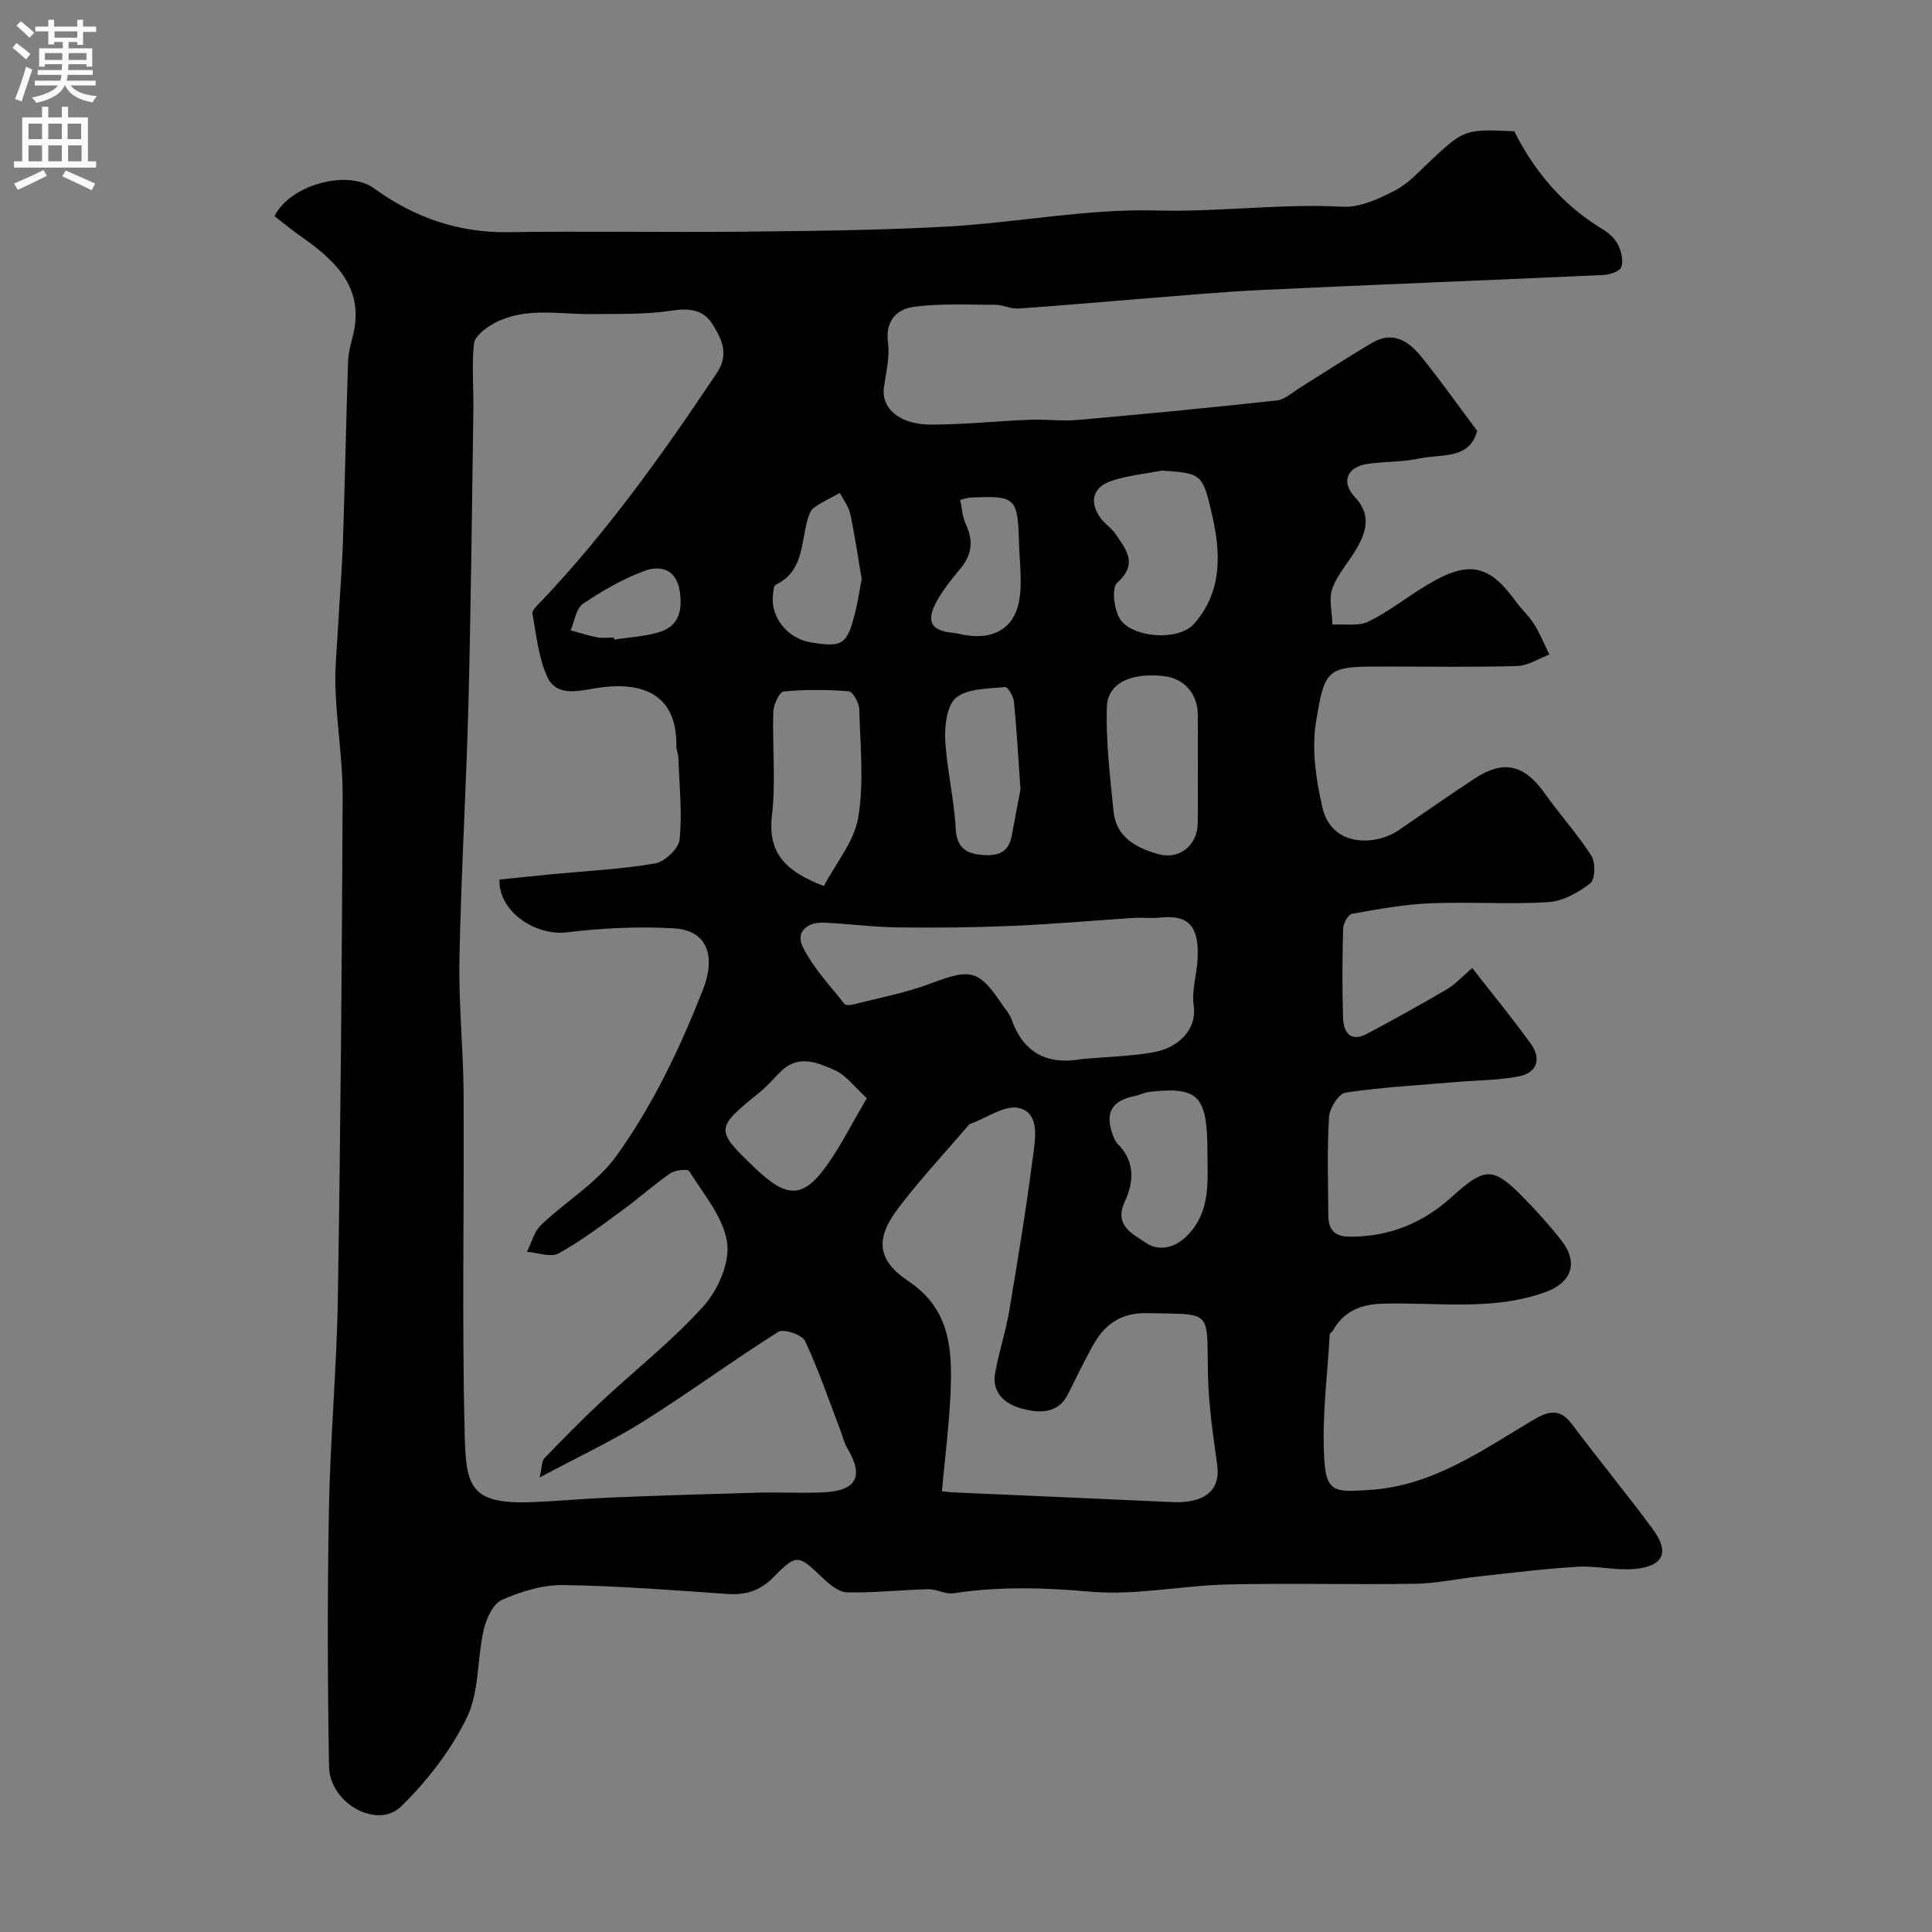 <svg enable-background="new 0 0 400 400" viewBox="0 0 400 400" xmlns="http://www.w3.org/2000/svg"><rect x="0" y="0" width="400" height="400" fill="#808080" stroke="none"/><path d="m56.83 44.75c3.29-6.58 15.18-9.69 20.59-5.77 8.33 6.05 17.47 9.25 27.91 9.09 15.99-.25 32 .06 47.99-.1 14.3-.15 28.62-.27 42.89-1.07 14.42-.81 28.83-3.71 43.18-3.32 12.93.36 25.72-1.47 38.62-.78 3.57.19 7.51-1.65 10.85-3.39 2.84-1.48 5.13-4.09 7.53-6.33 6.69-6.24 6.97-6.38 17.12-5.9 4.2 8.37 10.15 15.39 18.39 20.34 1.25.75 2.48 1.91 3.11 3.18.67 1.37 1.13 3.27.67 4.59-.31.88-2.36 1.58-3.66 1.64-23.63 1.09-47.27 1.99-70.89 3.11-8.87.42-17.73 1.27-26.59 1.96-7.89.62-15.76 1.35-23.65 1.88-1.57.1-3.18-.76-4.78-.77-5.65-.01-11.37-.32-16.94.42-3.49.47-5.92 2.88-5.32 7.41.4 2.99-.41 6.17-.84 9.25-.61 4.36 3.22 7.74 9.81 7.72 6.76-.01 13.52-.73 20.29-1 3.35-.13 6.74.32 10.07.03 13.73-1.21 27.45-2.52 41.14-4.03 1.73-.19 3.33-1.72 4.94-2.72 4.96-3.07 9.83-6.28 14.86-9.23 4.36-2.57 7.66-.22 10.27 3.04 3.89 4.85 7.5 9.93 11.44 15.2-1.59 6.02-7.41 4.76-11.86 5.71-3.5.75-7.18.63-10.75 1.12-4.31.6-5.67 3.72-2.73 6.85 3.41 3.63 2.47 7.06.42 10.63-1.62 2.83-3.98 5.33-5.06 8.33-.79 2.2-.04 4.96.02 7.48 2.51-.16 5.36.39 7.45-.63 4.22-2.06 7.97-5.07 12.02-7.51 8.65-5.22 12.89-4.48 18.59 3.47 1.14 1.59 2.67 2.92 3.7 4.58 1.23 1.99 2.12 4.19 3.15 6.29-2.22.83-4.41 2.3-6.65 2.37-8.99.27-17.99.11-26.99.11-12.28 0-12.83-.09-14.69 11.59-.9 5.64.03 11.84 1.32 17.51 1.91 8.44 11.09 7.99 15.77 4.81 5.26-3.57 10.46-7.24 15.78-10.73 6.01-3.94 10.29-2.86 14.49 3.06 3.11 4.4 6.78 8.42 9.67 12.96.88 1.38.78 4.9-.23 5.68-2.45 1.9-5.65 3.7-8.65 3.89-8.16.51-16.39-.09-24.57.25-5.39.23-10.77 1.22-16.09 2.17-.8.14-1.82 1.93-1.85 2.97-.18 6.16-.22 12.33-.03 18.49.1 3.07 1.49 5.25 5.04 3.35 5.55-2.97 11.06-6.01 16.49-9.19 1.66-.97 3-2.49 5.22-4.39 4.23 5.44 8.38 10.46 12.16 15.73 2.22 3.1 1.25 5.98-2.54 6.71-4.19.8-8.53.79-12.8 1.15-7.69.65-15.41 1.07-23.03 2.2-1.42.21-3.33 3.21-3.44 5.02-.41 6.81-.2 13.66-.14 20.49.03 2.89 1.27 4.33 4.54 4.33 8.13.01 15.08-2.87 20.96-8.19 6.92-6.25 8.53-6.43 14.97.16 2.76 2.82 5.43 5.77 7.85 8.9 3.49 4.52 2.05 8.62-3.33 10.58-11.09 4.03-22.6 2.05-33.94 2.42-4.46.15-7.92 1.63-10.13 5.61-.16.28-.63.48-.64.74-.47 8.93-1.75 17.93-1.05 26.77.49 6.18 2.85 5.81 9.08 5.45 13.3-.78 23.45-8.19 34.18-14.55 2.95-1.75 5.4-2.47 7.9.86 5.49 7.33 11.33 14.4 16.77 21.77 3.53 4.79 2.29 7.67-3.67 8.26-3.89.38-7.92-.68-11.84-.45-6.83.4-13.63 1.26-20.44 2-4.4.47-8.78 1.45-13.17 1.52-12.99.21-26-.16-38.99.15-9.51.23-19.11 2.33-28.48 1.48-9.51-.86-18.77-1.09-28.17.34-1.67.25-3.52-.88-5.27-.84-5.61.13-11.23.79-16.82.65-1.76-.05-3.7-1.75-5.15-3.13-4.83-4.59-5.23-4.93-9.89-.15-2.87 2.94-5.79 3.87-9.66 3.61-11.35-.77-22.71-1.69-34.07-1.84-4.24-.06-8.73 1.34-12.66 3.08-1.84.82-3.24 3.9-3.76 6.2-1.37 6.02-.89 12.78-3.47 18.13-3.27 6.77-8.19 13.09-13.59 18.4-4.96 4.87-14.83-.63-14.96-8.22-.3-17.83-.35-35.66-.01-53.49.27-14.54 1.61-29.05 1.84-43.59.56-34.59.84-69.19.99-103.79.03-7.38-1.2-14.76-1.48-22.16-.17-4.56.34-9.14.58-13.71.3-5.6.77-11.2.96-16.8.41-12.43.66-24.87 1.06-37.3.06-1.77.53-3.55.97-5.29 2.48-9.68-3.12-15.27-10.09-20.23-2.02-1.38-3.91-2.95-6.11-4.65zm54.91 261.14c.5-2.23.41-3.38.94-3.94 3.81-3.96 7.66-7.89 11.67-11.64 7.12-6.65 14.86-12.72 21.35-19.94 2.98-3.32 5.46-9.03 4.84-13.16-.79-5.21-4.88-9.97-7.85-14.75-.31-.5-2.94-.21-3.95.49-3.37 2.32-6.41 5.09-9.72 7.5-4.35 3.17-8.66 6.46-13.36 9.05-1.63.9-4.34-.17-6.56-.33.94-1.87 1.48-4.17 2.9-5.53 5.11-4.89 11.56-8.7 15.6-14.3 7.55-10.48 13.14-22.25 17.9-34.32 2.85-7.22.81-12.4-5.9-12.81-7.39-.45-14.91-.05-22.27.82-6.63.79-14.23-4.5-13.91-10.93 3.53-.36 7.11-.74 10.69-1.09 7.19-.69 14.45-1.03 21.55-2.25 2-.34 4.89-3.12 5.06-5 .53-5.56-.07-11.24-.27-16.87-.03-.8-.42-1.6-.41-2.4.15-11.21-7.58-13.58-17.04-11.95-3.68.63-7.88 1.54-9.67-2.36-1.85-4.02-2.28-8.71-3.1-13.16-.12-.66.96-1.63 1.63-2.32 13.84-14.54 25.42-30.81 36.54-47.46 2.57-3.86 1.1-6.84-.75-9.91-1.94-3.21-4.79-3.59-8.55-3.02-5.39.82-10.94.65-16.43.72-6.91.09-14.03-1.61-20.53 2-1.64.91-3.82 2.57-4 4.09-.51 4.46-.07 9.02-.13 13.54-.3 20.27-.5 40.54-1.02 60.8-.46 17.71-1.52 35.4-1.87 53.11-.19 9.26.81 18.53.86 27.8.14 23.5-.35 47.01.22 70.49.27 10.84 1.04 14.67 14.09 14.14 5.44-.22 10.87-.74 16.31-.96 10.1-.41 20.2-.73 30.3-1 4.5-.12 9.01.14 13.5-.06 6.99-.31 8.52-3.3 5-9.21-.66-1.1-.94-2.42-1.41-3.64-2.37-6.2-4.51-12.52-7.32-18.51-.61-1.29-4.44-2.56-5.54-1.87-9.52 6-18.6 12.69-28.13 18.67-6.45 4.01-13.36 7.24-21.26 11.47zm83.28 2.87c1.24.12 1.88.2 2.53.23 15.02.67 30.04 1.3 45.06 2 6.85.32 10.13-2.45 9.4-7.69-.88-6.3-1.81-12.65-1.92-19-.24-13.38.95-12.1-12.46-12.43-5.85-.14-9.16 2.55-11.63 7.18-1.68 3.15-3.29 6.34-4.86 9.54-2.09 4.25-6.02 3.96-9.42 3.09-3.38-.86-6.47-3.13-5.68-7.47.78-4.31 2.18-8.5 2.91-12.82 1.79-10.63 3.54-21.27 4.91-31.95.46-3.58 1.52-8.83-2.78-10.01-2.92-.8-6.84 2.06-10.31 3.3-.14.05-.24.22-.35.35-4.81 5.63-9.87 11.06-14.35 16.93-4.83 6.33-4.66 10.77 2.08 15.3 7.82 5.24 8.86 12.58 8.73 20.49-.12 7.53-1.17 15.03-1.86 22.96zm29-89.5c4.92-.44 9.9-.55 14.75-1.39 5-.87 9.11-4.53 8.37-9.74-.43-2.99.59-6.17.79-9.27.43-6.88-1.66-9.54-7.62-8.89-1.87.2-3.79-.04-5.67.08-8.38.54-16.75 1.3-25.14 1.65-7.84.33-15.69.41-23.54.31-5.1-.07-10.19-.73-15.29-.98-3.5-.18-6.03 1.89-4.46 5.04 2.13 4.29 5.6 7.92 8.6 11.76.27.34 1.31.28 1.93.12 5.33-1.37 10.8-2.39 15.92-4.32 8.36-3.16 9.96-2.92 14.88 4.42.64.95 1.47 1.83 1.84 2.88 2.48 7.05 7.38 9.64 14.64 8.33zm-53.45-35.82c2.51-4.78 6.3-9.24 7.12-14.19 1.21-7.3.42-14.95.21-22.44-.04-1.31-1.33-3.61-2.19-3.68-4.47-.37-9.01-.4-13.46.04-.88.09-2.1 2.71-2.15 4.2-.22 7.16.55 14.4-.28 21.47-.9 7.81 2.84 11.58 10.75 14.6zm69.93-86.01c-3.5.69-7.13 1.03-10.48 2.17-3.97 1.35-4.59 4.68-1.88 8 .84 1.03 2.03 1.79 2.76 2.88 2.19 3.23 4.84 6.21.39 10.18-1.17 1.04-.65 5.37.51 7.35 2.38 4.07 12.16 4.78 15.36 1.2 5.64-6.31 5.68-13.98 3.98-21.7-2.09-9.54-2.22-9.51-10.64-10.08zm7.5 61.54c0-3.66.02-7.31-.01-10.97-.03-4.36-2.75-7.48-6.92-8-6.73-.83-11.73 1.35-11.9 6.34-.24 7.2.66 14.46 1.38 21.66.53 5.35 4.67 7.52 9.18 8.82 4.43 1.27 8.18-1.77 8.25-6.39.06-3.81.02-7.63.02-11.46zm1.99 79.92c.01-12.02-1.73-13.93-11.87-12.85-1.11.12-2.17.67-3.27.9-4.62.95-6.06 3.34-4.56 7.74.26.76.57 1.61 1.12 2.16 3.65 3.62 3.34 7.94 1.46 11.95-2.36 5.05 1.88 6.78 4.36 8.51 2.41 1.69 5.74 1.32 8.45-1.36 4.96-4.91 4.34-11 4.31-17.05zm-70.53-11.53c-2.52-2.28-4.25-4.74-6.61-5.78-3.44-1.52-7.38-3.31-10.98.06-1.58 1.48-2.95 3.19-4.63 4.54-9.23 7.48-9.26 7.7-.76 15.8 6.58 6.28 9.98 6.14 15-1.12 2.75-3.94 4.93-8.27 7.98-13.5zm31.82-63.95c-.52-7.37-.81-12.79-1.36-18.19-.11-1.09-1.29-3.03-1.81-2.98-3.46.37-7.59.24-10.07 2.14-1.92 1.47-2.49 5.7-2.35 8.64.31 6.17 1.85 12.29 2.17 18.46.19 3.67 1.82 5.11 4.91 5.47 3.06.36 5.98.05 6.69-3.87.71-3.84 1.44-7.67 1.82-9.67zm-32.88-43.55c-.76-4.44-1.4-8.95-2.35-13.4-.33-1.55-1.42-2.94-2.17-4.4-1.81 1.01-3.72 1.88-5.39 3.08-.71.51-1.07 1.65-1.33 2.58-1.35 4.85-.81 10.59-6.55 13.34-.46.22-.51 1.47-.59 2.26-.46 4.53 3.07 8.88 7.8 9.67 6.64 1.11 7.59.49 9.25-6.26.55-2.2.87-4.45 1.33-6.87zm20.4-16.37c.38 1.73.45 3.53 1.16 5.03 1.58 3.36 1.32 6.26-1.07 9.14-1.87 2.26-3.77 4.58-5.12 7.15-2.06 3.93-.89 5.77 3.41 6.2.97.1 1.92.36 2.89.51 5.53.87 9.77-1.36 10.87-6.81.78-3.85.16-8.01.05-12.02-.27-9.77-.65-10.11-10.16-9.66-.48.02-.95.21-2.03.46zm-71.71 28.51c.02.14.04.28.06.42 3.06-.47 6.21-.64 9.16-1.49 4.3-1.22 5.03-4.58 4.41-8.6-.7-4.54-4.06-5.32-7.24-4.15-4.5 1.66-8.79 4.13-12.78 6.83-1.44.97-1.74 3.61-2.56 5.49 1.81.49 3.61 1.09 5.45 1.44 1.13.23 2.33.06 3.5.06z" fill="#000001"/><g fill="#fafafb"><path d="m2.6 9.9.8-1c.9.7 1.9 1.4 2.9 2.3l-.9 1.1c-1.1-1-2-1.8-2.8-2.4zm.5 10.6c.9-2.1 1.6-4.3 2.3-6.7.4.2.8.4 1.3.6-.7 2.1-1.5 4.3-2.2 6.6zm.3-15.2.9-.9c1 .8 2 1.6 2.8 2.4l-1 1c-.9-.9-1.8-1.7-2.7-2.5zm12.6-1.2h1.2v1.4h2.7v1.1h-2.7v2.7h-1.2v-.6h-1.8v1.3h4.9v3.8h-1.2v-.5h-3.7c0 .4-.1.9-.1 1.2h5.1v1h-5.2c0 .5-.1.9-.2 1.2h6v1h-5.2c1.1 1.3 2.9 2 5.5 2.2-.4.4-.7.8-.9 1.3-2.9-.5-4.8-1.6-5.7-3.5h-.1c-.8 1.7-2.7 2.9-5.9 3.6-.2-.4-.6-.8-.9-1.1 2.8-.6 4.6-1.4 5.4-2.5h-4.8v-1h5.3c.1-.3.2-.7.2-1.2h-4.9v-1h5c0-.4 0-.8.1-1.2h-3.6v.5h-1.2v-3.8h4.9v-1.3h-1.8v.5h-1.2v-2.7h-2.7v-1h2.7v-1.4h1.2v1.4h4.8zm-6.7 8.3h3.6c0-.4 0-.9 0-1.4h-3.6zm1.9-4.6h4.8v-1.3h-4.7v1.3zm6.7 3.2h-3.7v1.4h3.7v-2.4z"/><path d="m8.7 22.1h1.3v2.2h2.8v-2.2h1.3v2.2h4.1v9.1h1.7v1.3h-17v-1.3h1.7v-9.1h4.1zm.3 13.1.7 1.2c-1.8.9-3.8 1.9-6 2.9-.2-.4-.5-.8-.8-1.3 2.3-1 4.4-1.9 6.1-2.8zm-3.1-6.4h2.8v-3.2h-2.8zm0 4.6h2.8v-3.3h-2.8zm4.1-4.6h2.8v-3.2h-2.8zm0 4.6h2.8v-3.3h-2.8zm3.6 1.9c2.1.9 4.1 1.8 6.1 2.7l-.7 1.4c-2.2-1.1-4.2-2-6.1-2.9zm3.2-9.7h-2.8v3.2h2.8zm-2.7 7.8h2.8v-3.3h-2.8z"/></g></svg>